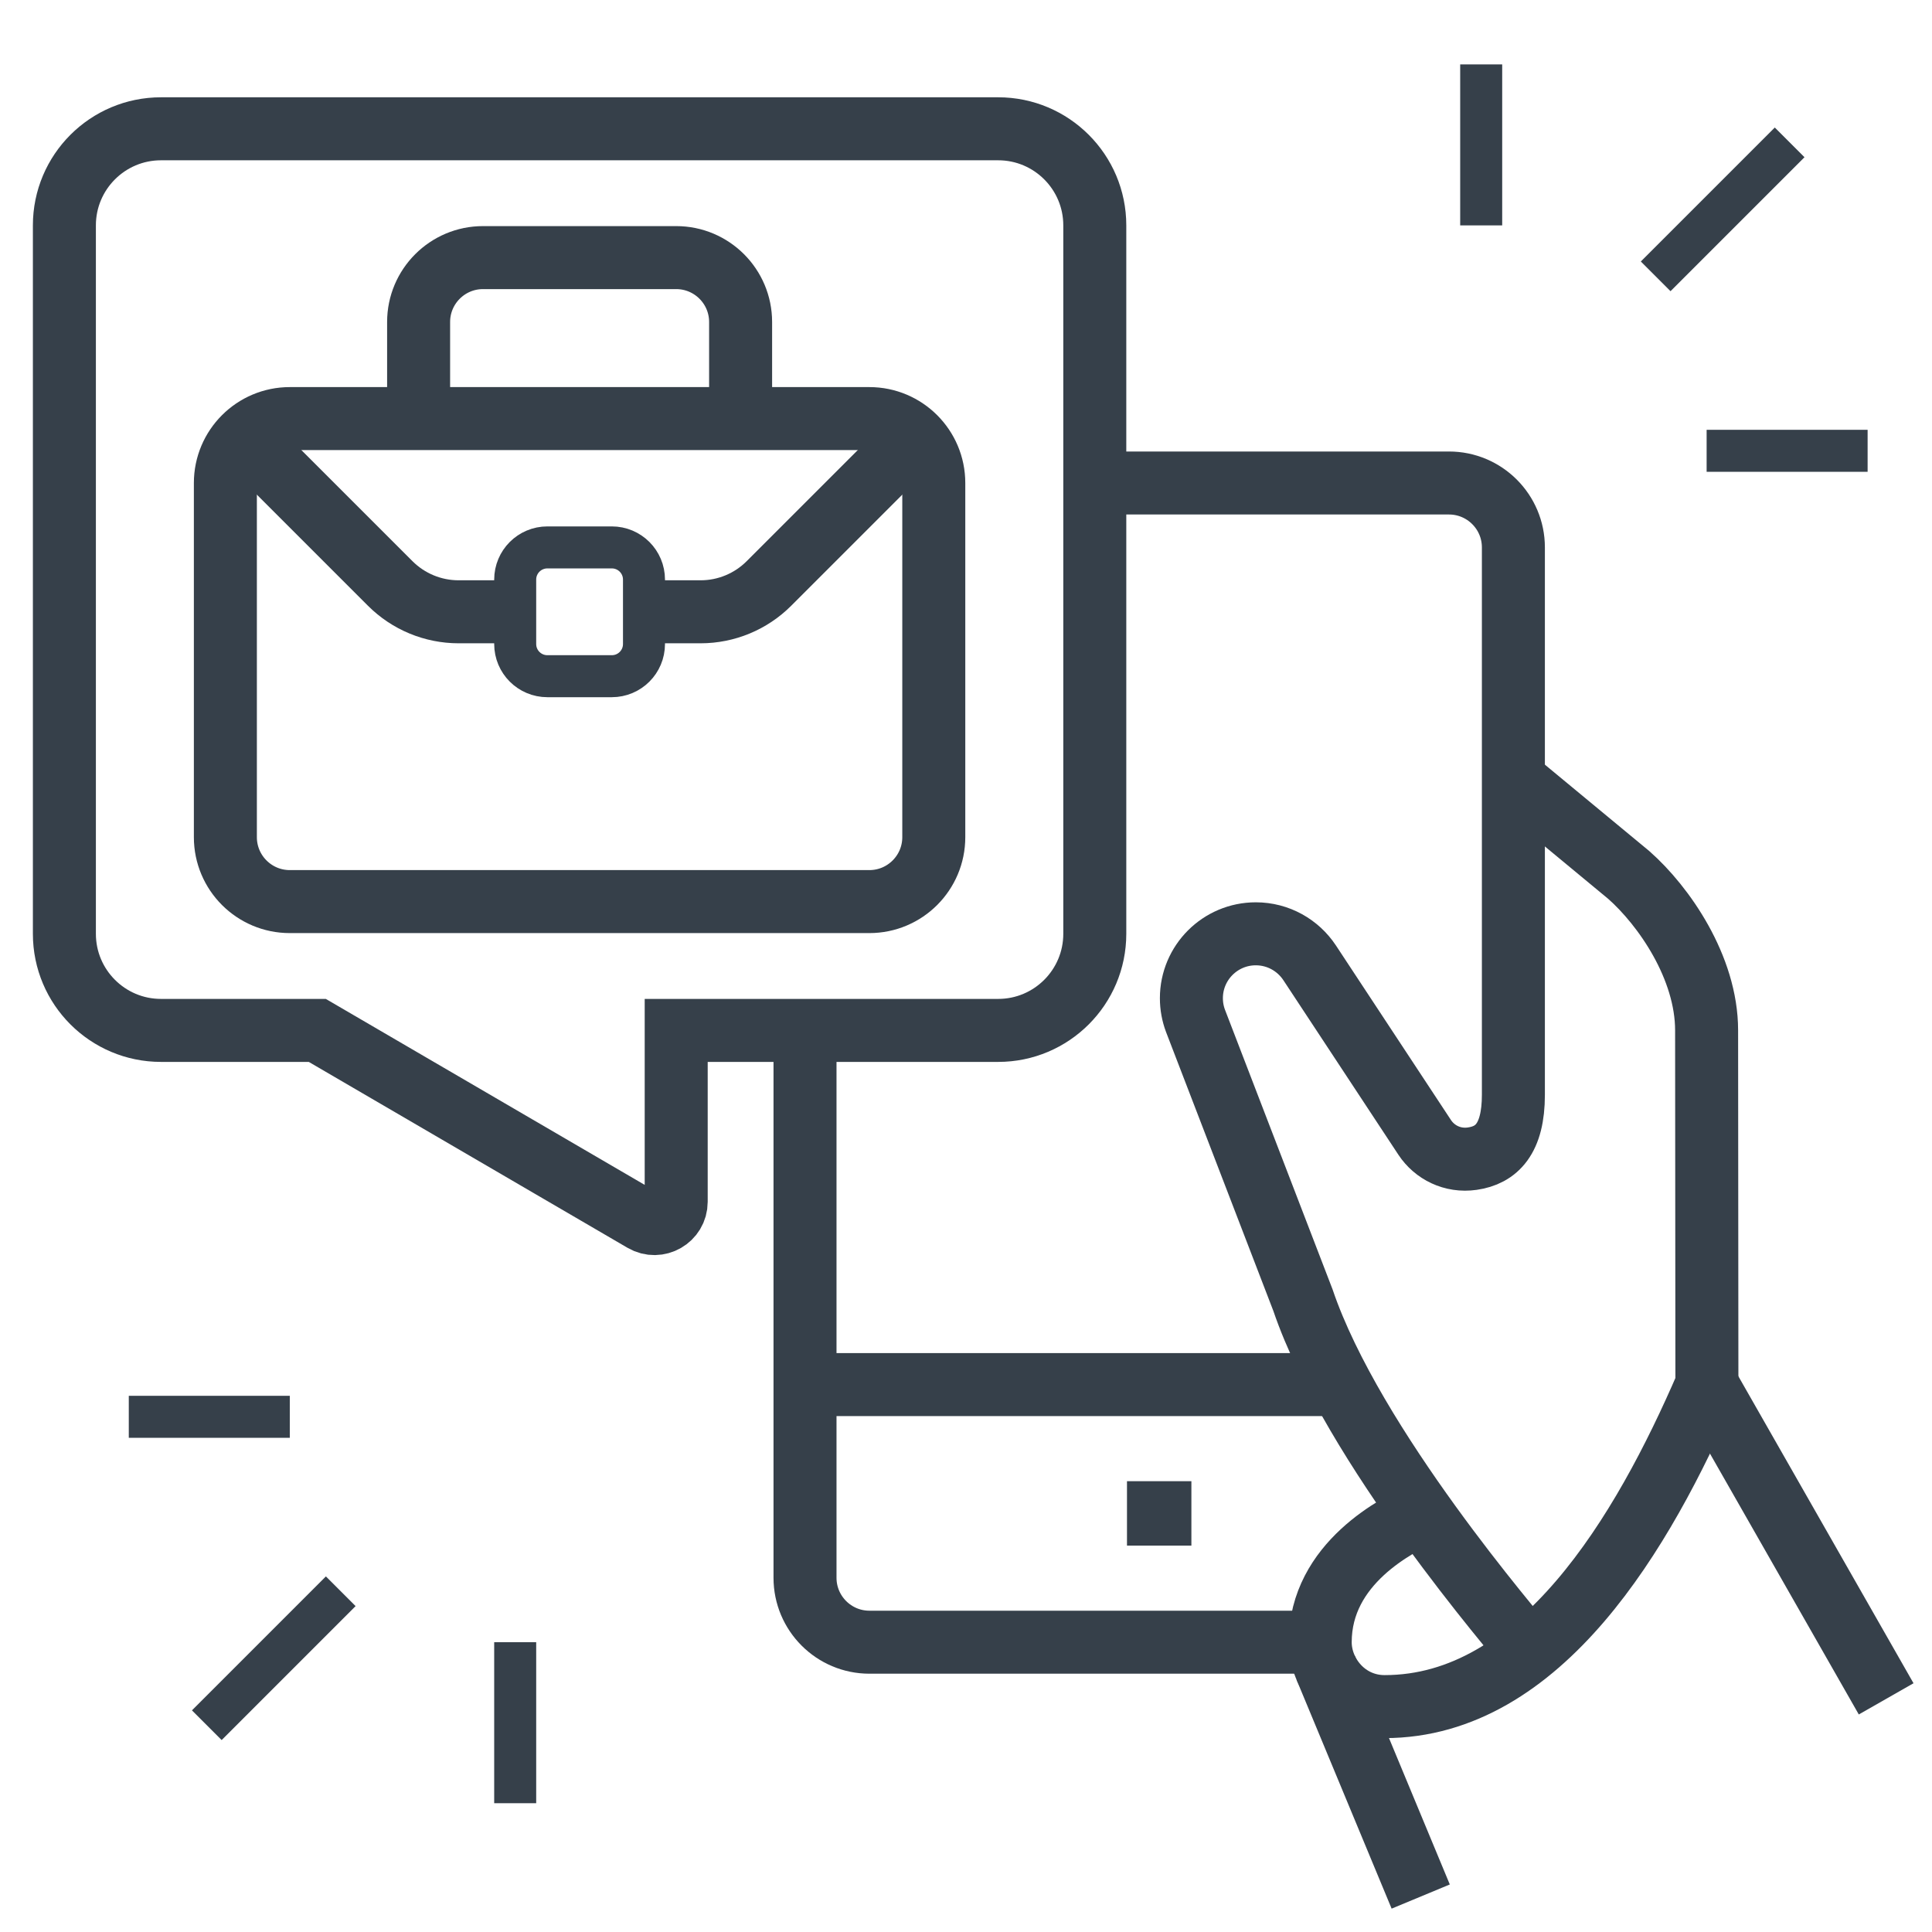 <svg width="92" height="92" viewBox="0 0 92 92" fill="none" xmlns="http://www.w3.org/2000/svg">
<path d="M72.067 37.119L77.564 41.669C79.228 43.138 81.267 46.065 81.267 49.067C81.267 52.133 81.281 65.933 81.281 65.933C78.242 72.973 73.361 81.267 65.934 81.267C64.112 81.267 62.867 79.734 62.867 78.2C62.867 74.414 66.593 72.607 67.716 72.068" stroke="#36404A" stroke-width="3" stroke-miterlimit="10"/>
<path d="M81.279 65.933L89.817 80.898" stroke="#36404A" stroke-width="3" stroke-miterlimit="10"/>
<path d="M63.123 79.407L67.653 90.312" stroke="#36404A" stroke-width="3" stroke-miterlimit="10"/>
<path d="M72.816 78.628C72.186 77.818 64.416 68.888 62.046 61.913L56.928 48.61C56.802 48.274 56.733 47.912 56.733 47.533C56.733 45.84 58.107 44.467 59.8 44.467C60.87 44.467 61.813 45.016 62.363 45.847L67.843 54.163C68.314 54.875 69.163 55.309 70.105 55.175C71.258 55.011 72.066 54.242 72.066 52.133V26.067C72.066 24.374 70.692 23 68.999 23H52.133" stroke="#36404A" stroke-width="3" stroke-miterlimit="10"/>
<path d="M47.533 49.067H32.2V57.229C32.2 58.027 31.332 58.527 30.639 58.124L15.109 49.067H7.666C5.126 49.067 3.066 47.007 3.066 44.467V10.733C3.066 8.193 5.126 6.133 7.666 6.133H47.533C50.072 6.133 52.133 8.193 52.133 10.733V44.467C52.133 47.007 50.072 49.067 47.533 49.067Z" stroke="#36404A" stroke-width="3" stroke-miterlimit="10"/>
<path d="M41.399 42.933H13.799C12.106 42.933 10.732 41.559 10.732 39.866V23C10.732 21.307 12.106 19.933 13.799 19.933H41.399C43.092 19.933 44.466 21.307 44.466 23V39.866C44.466 41.559 43.092 42.933 41.399 42.933Z" stroke="#36404A" stroke-width="3" stroke-miterlimit="10"/>
<path d="M19.934 19.933V15.333C19.934 13.64 21.308 12.267 23 12.267H32.2C33.893 12.267 35.267 13.64 35.267 15.333V19.933" stroke="#36404A" stroke-width="3" stroke-miterlimit="10"/>
<path d="M43.566 20.834L36.614 27.786C35.751 28.649 34.581 29.133 33.362 29.133H30.666" stroke="#36404A" stroke-width="3" stroke-miterlimit="10"/>
<path d="M11.631 20.834L18.584 27.786C19.448 28.649 20.618 29.133 21.837 29.133H24.532" stroke="#36404A" stroke-width="3" stroke-miterlimit="10"/>
<path d="M62.867 78.2H41.401C39.708 78.2 38.334 76.826 38.334 75.133V49.066" stroke="#36404A" stroke-width="3" stroke-miterlimit="10"/>
<path d="M38.334 65.933H63.844" stroke="#36404A" stroke-width="3" stroke-miterlimit="10"/>
<path d="M56.733 70.533H53.666V73.6H56.733V70.533Z" fill="#36404A"/>
<path d="M85.221 6.78L78.842 13.159" stroke="#36404A" stroke-width="2" stroke-miterlimit="10"/>
<path d="M70.533 3.067V10.733" stroke="#36404A" stroke-width="2" stroke-miterlimit="10"/>
<path d="M88.934 21.467H81.268" stroke="#36404A" stroke-width="2" stroke-miterlimit="10"/>
<path d="M9.848 82.153L16.226 75.774" stroke="#36404A" stroke-width="2" stroke-miterlimit="10"/>
<path d="M24.533 85.867V78.2" stroke="#36404A" stroke-width="2" stroke-miterlimit="10"/>
<path d="M6.133 67.467H13.8" stroke="#36404A" stroke-width="2" stroke-miterlimit="10"/>
<path d="M29.133 32.2H26.067C25.219 32.2 24.533 31.515 24.533 30.667V27.6C24.533 26.752 25.219 26.067 26.067 26.067H29.133C29.981 26.067 30.666 26.752 30.666 27.6V30.667C30.666 31.515 29.981 32.2 29.133 32.2Z" stroke="#36404A" stroke-width="2" stroke-miterlimit="10"/>
</svg>
